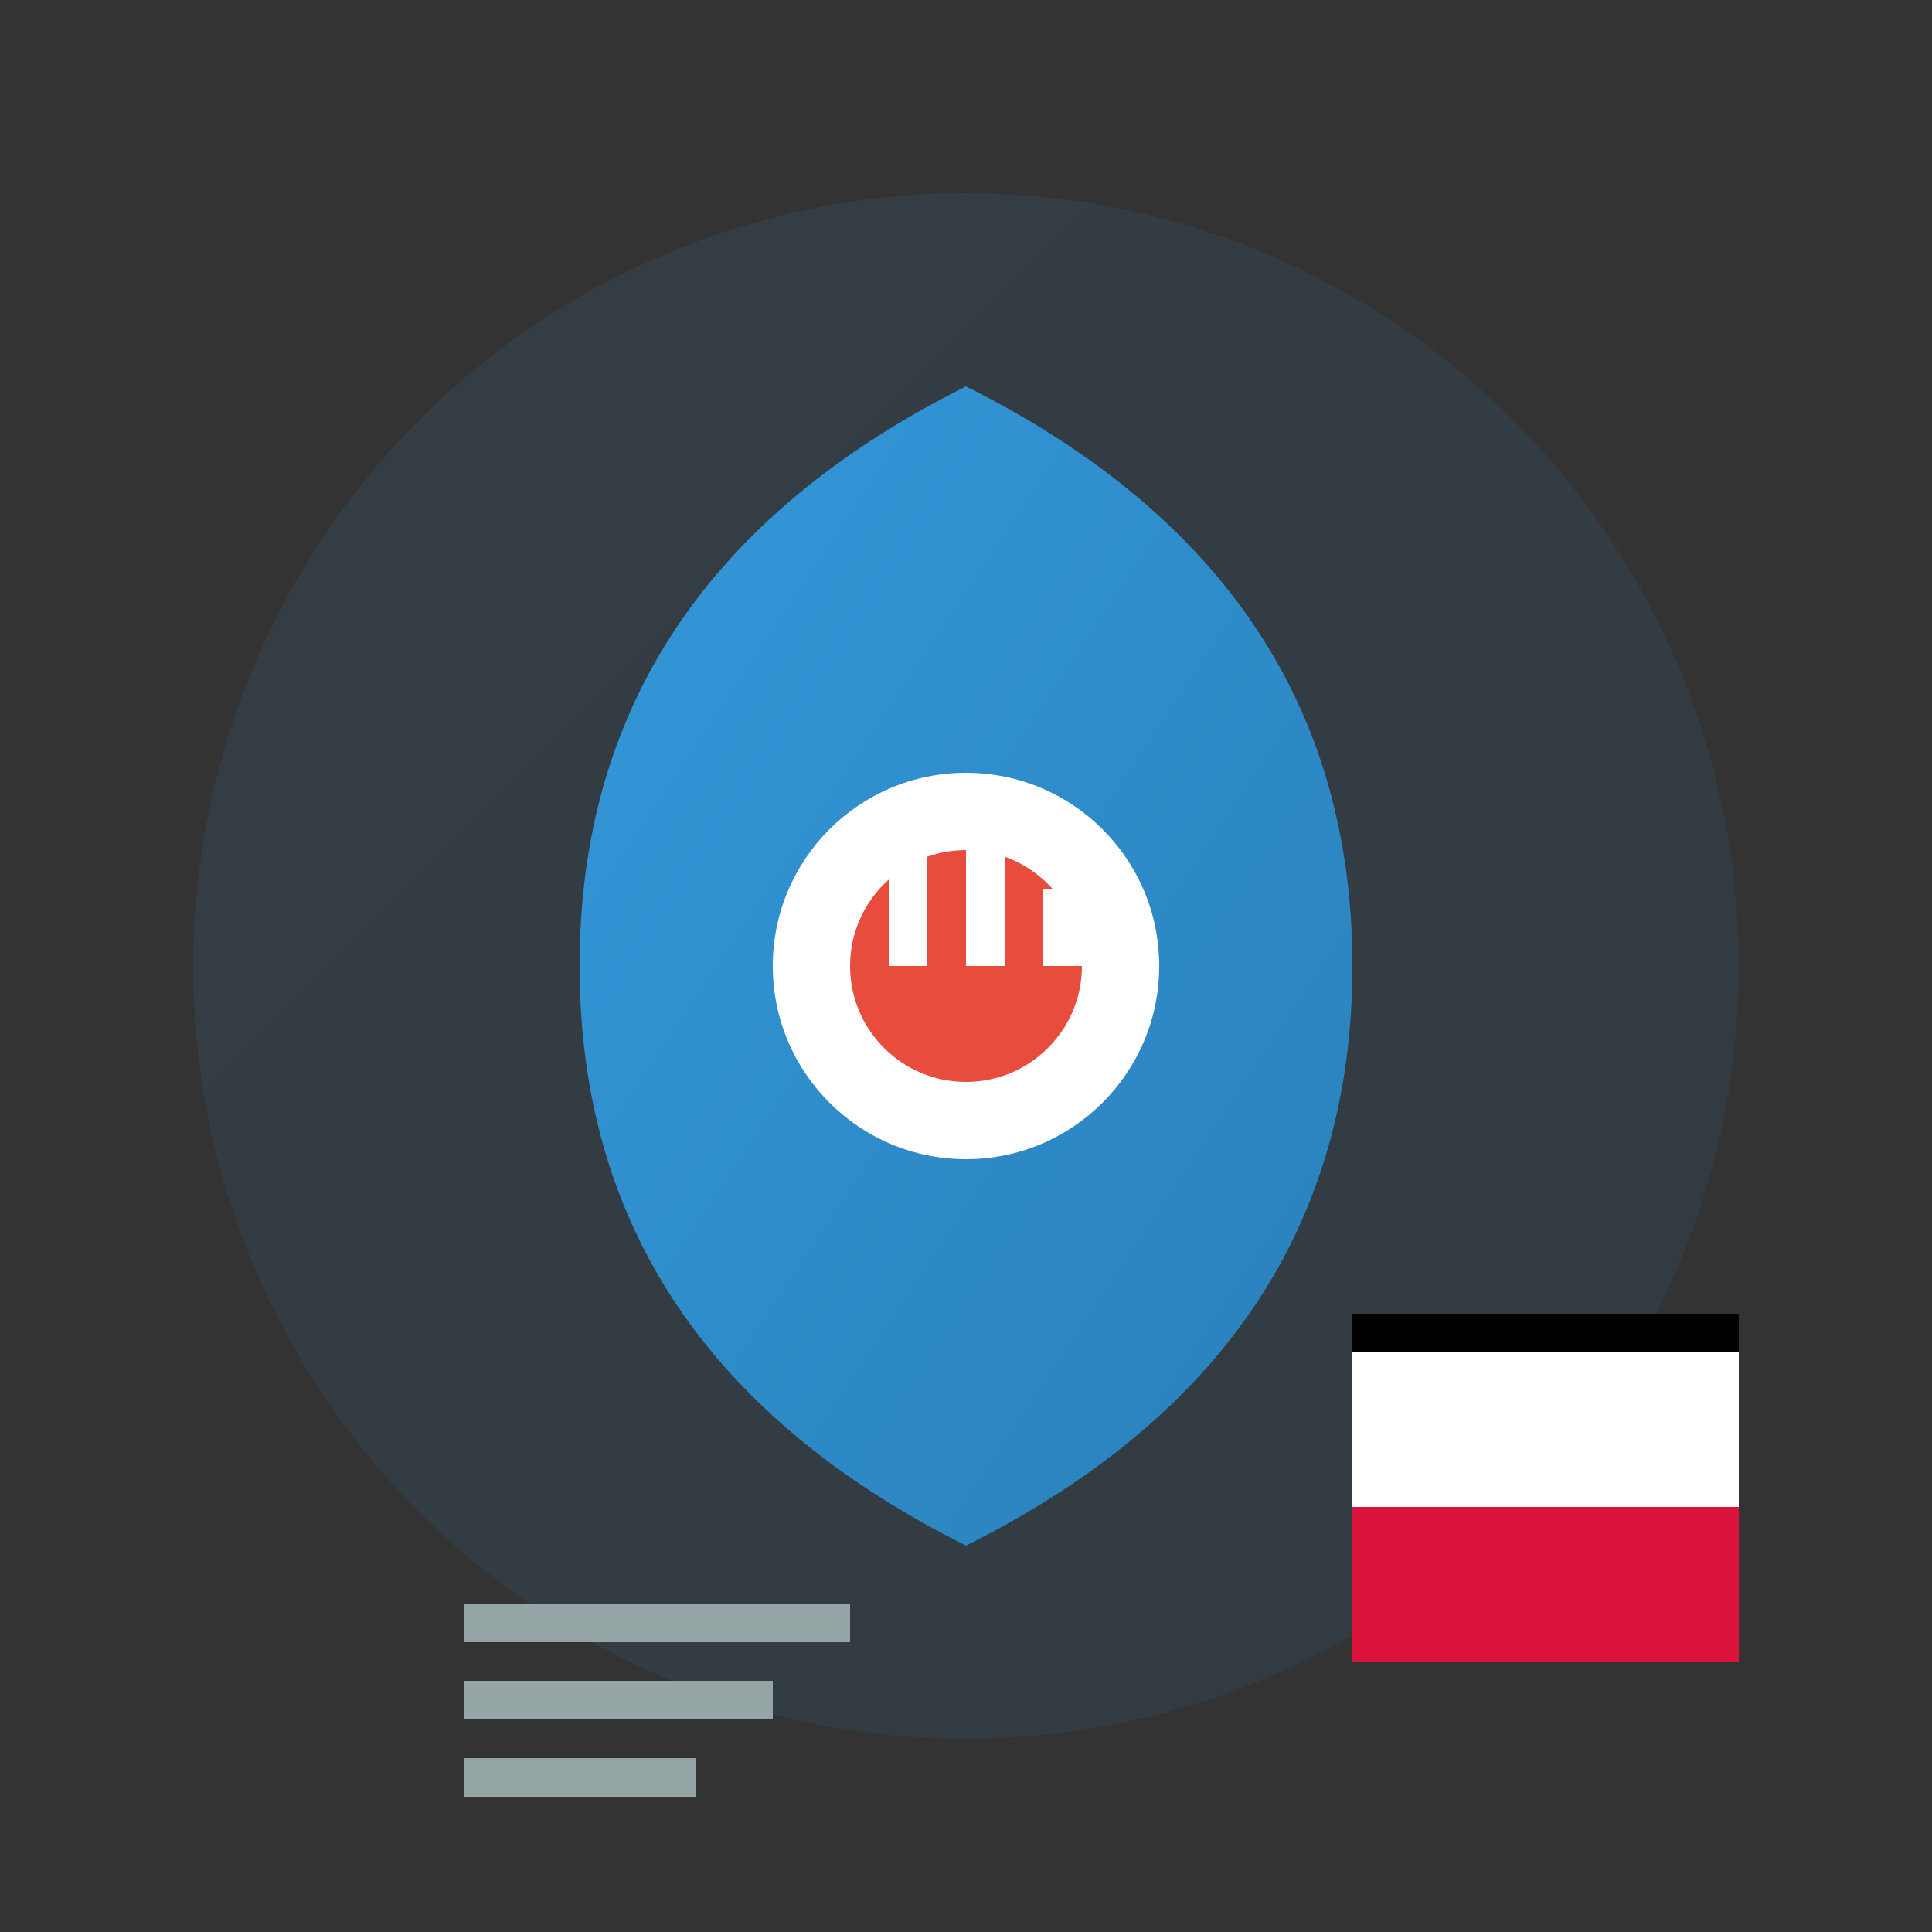 <svg width="50" height="50" viewBox="0 0 50 50" fill="none" xmlns="http://www.w3.org/2000/svg">
    <rect x="0" y="0" width="50" height="50" fill="#333333" stroke="none"/>
    <defs>
        <linearGradient id="addressGradient" x1="0%" y1="0%" x2="100%" y2="100%">
            <stop offset="0%" style="stop-color:#3498db;stop-opacity:1" />
            <stop offset="100%" style="stop-color:#2980b9;stop-opacity:1" />
        </linearGradient>
    </defs>
    
    <!-- Background circle -->
    <circle cx="25" cy="25" r="20" fill="url(#addressGradient)" opacity="0.1"/>
    
    <!-- Map pin -->
    <path d="M25 10 Q35 15 35 25 Q35 35 25 40 Q15 35 15 25 Q15 15 25 10" fill="url(#addressGradient)"/>
    
    <!-- Pin center -->
    <circle cx="25" cy="25" r="5" fill="white"/>
    <circle cx="25" cy="25" r="3" fill="#e74c3c"/>
    
    <!-- Building icon inside pin -->
    <rect x="23" y="22" width="1" height="3" fill="white"/>
    <rect x="25" y="21" width="1" height="4" fill="white"/>
    <rect x="27" y="23" width="1" height="2" fill="white"/>
    
    <!-- Address lines -->
    <line x1="12" y1="42" x2="22" y2="42" stroke="#95a5a6" stroke-width="1"/>
    <line x1="12" y1="44" x2="20" y2="44" stroke="#95a5a6" stroke-width="1"/>
    <line x1="12" y1="46" x2="18" y2="46" stroke="#95a5a6" stroke-width="1"/>
    
    <!-- Polish flag -->
    <rect x="35" y="35" width="10" height="8" fill="white"/>
    <rect x="35" y="39" width="10" height="4" fill="#DC143C"/>
    <rect x="35" y="34" width="10" height="1" fill="#000"/>
</svg>
